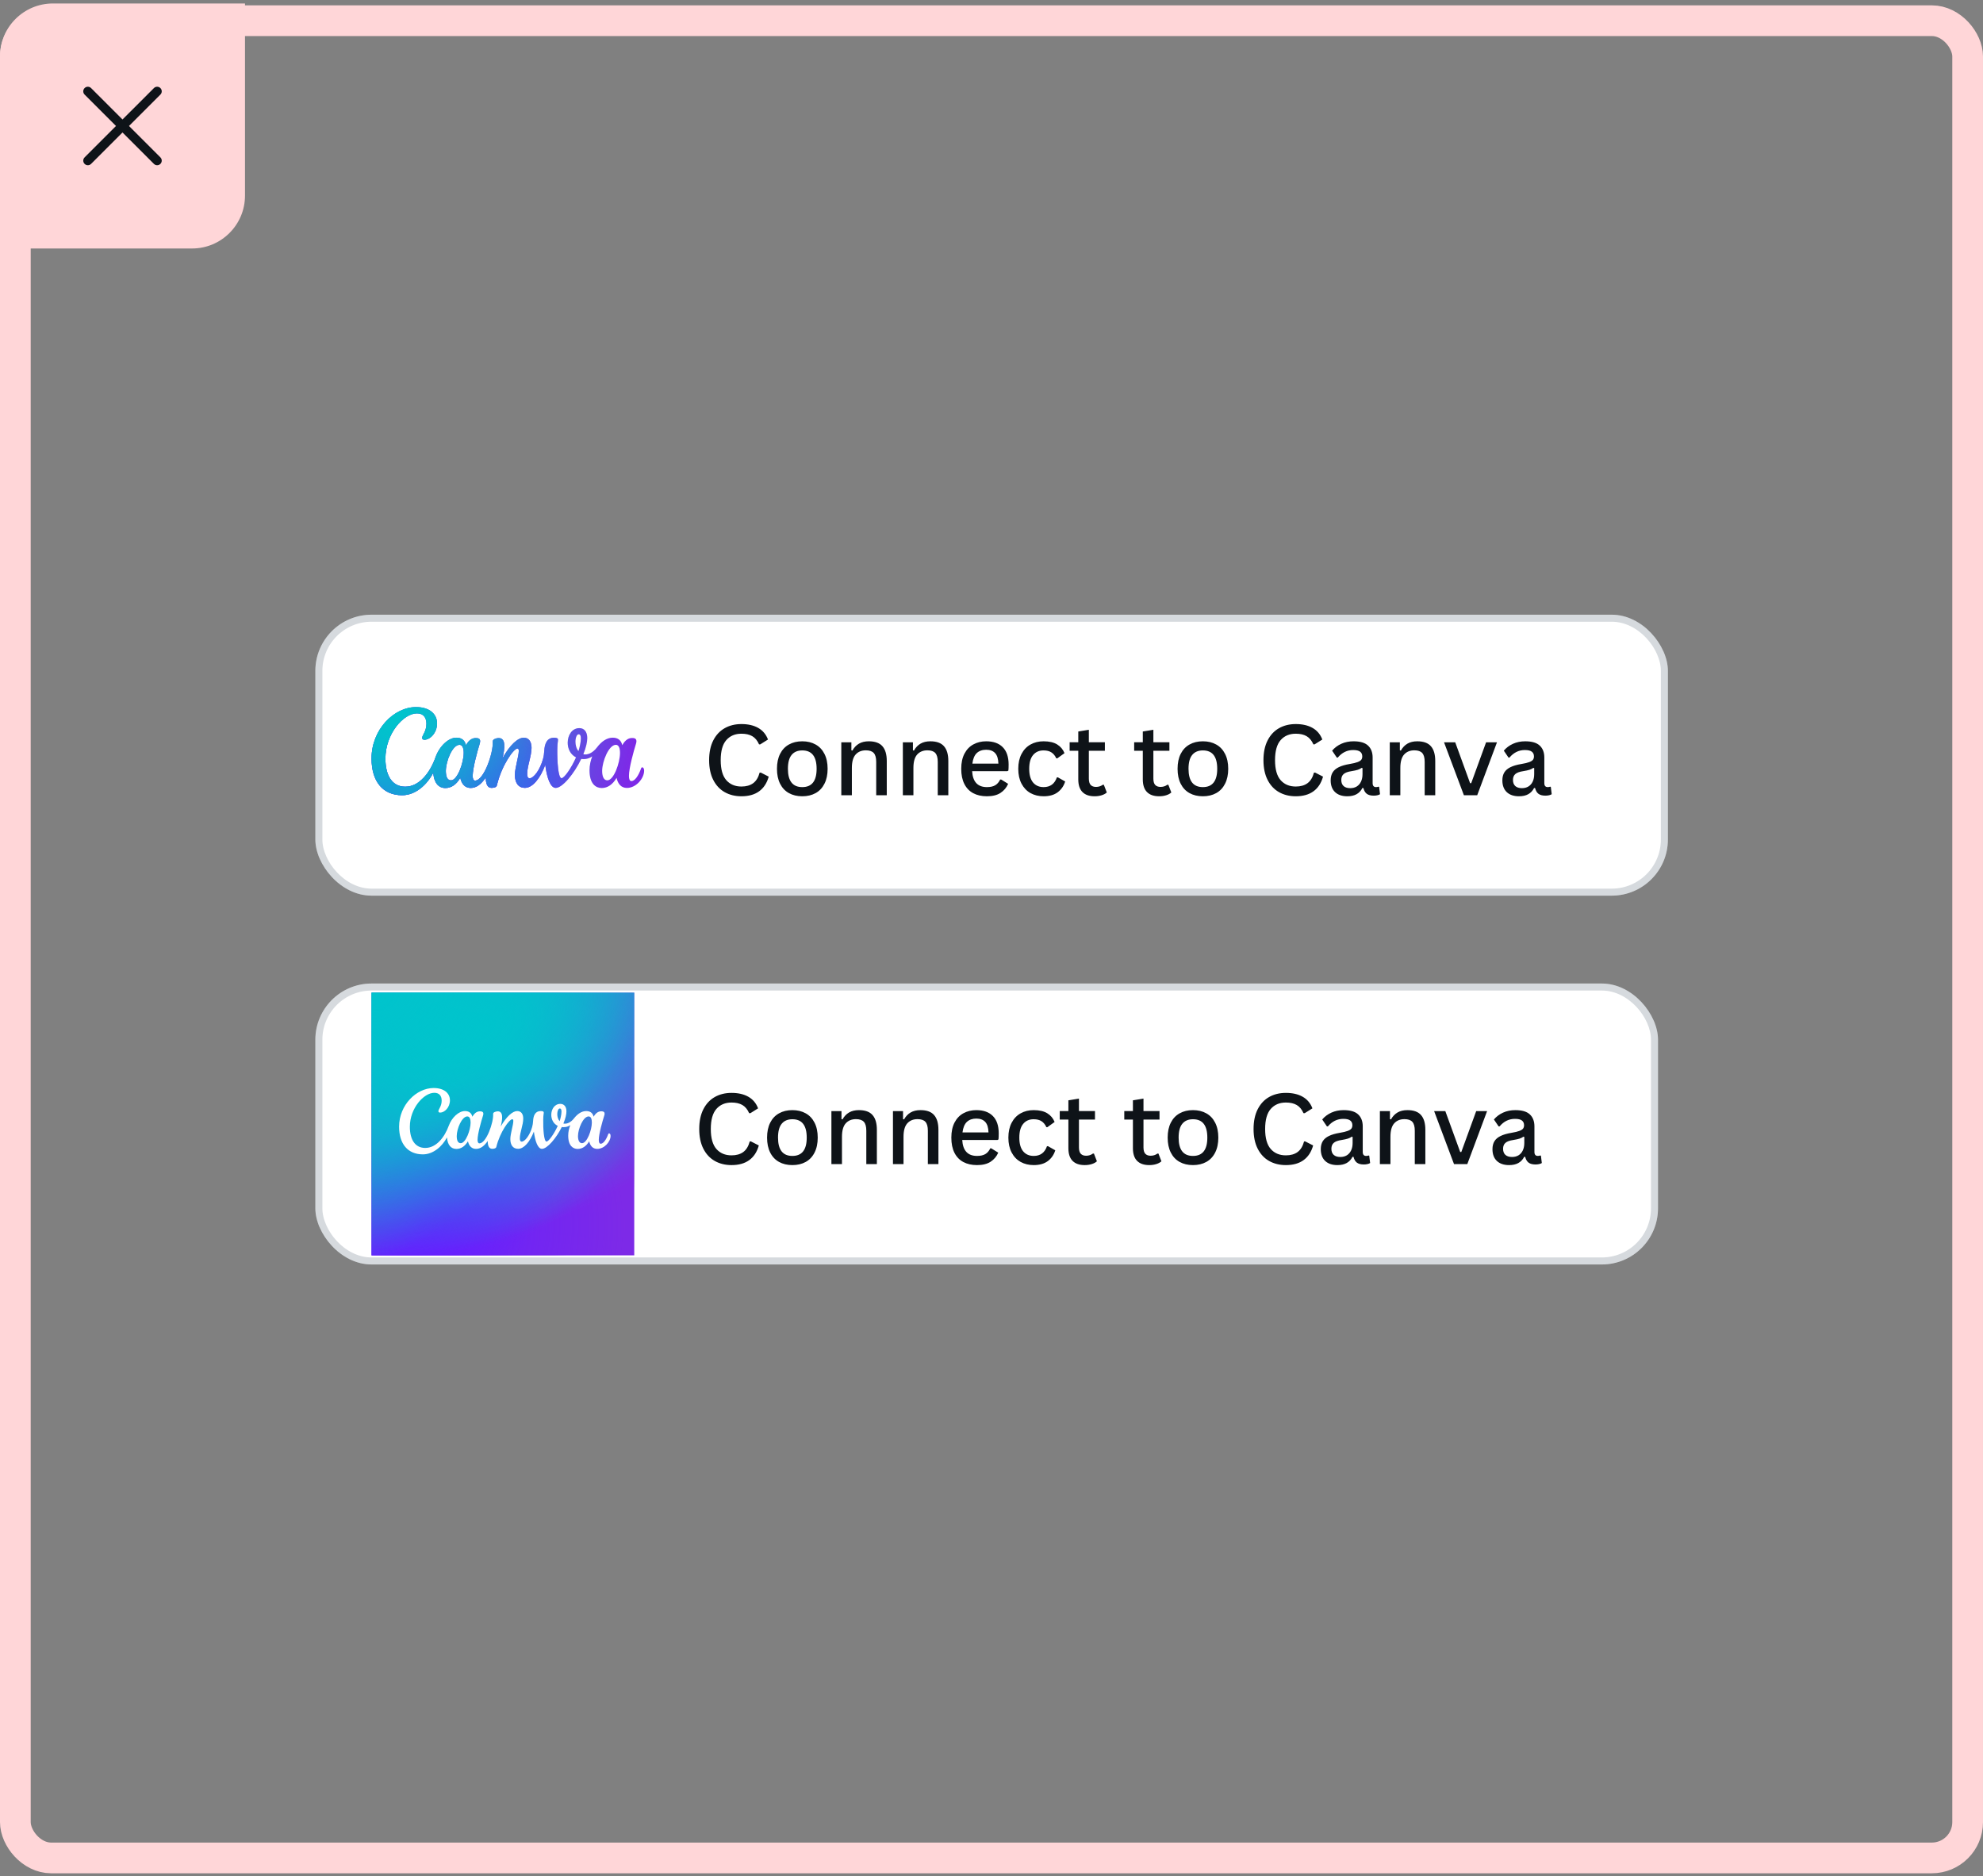 <svg width="371" height="351" viewBox="0 0 371 351" fill="none" xmlns="http://www.w3.org/2000/svg">
<rect x="0" y="0" width="371" height="351" fill="#808080" stroke="none"/>
<rect x="2.872" y="3.872" width="365.255" height="343.714" rx="6.702" stroke="#FFD6D8" stroke-width="5.745"/>
<path d="M0 10.55C0 5.082 4.432 0.65 9.9 0.65H45.837V36.587C45.837 42.055 41.405 46.487 35.938 46.487H0V10.55Z" fill="#FFD6D8"/>
<path d="M24.134 23.569L30.009 29.443C30.344 29.779 30.344 30.323 30.009 30.659C29.673 30.994 29.129 30.994 28.793 30.659L22.919 24.784L17.044 30.659C16.709 30.994 16.164 30.994 15.829 30.659C15.493 30.323 15.493 29.779 15.829 29.443L21.703 23.569L15.828 17.694C15.493 17.358 15.493 16.814 15.828 16.479C16.164 16.143 16.708 16.143 17.044 16.479L22.919 22.353L28.794 16.479C29.129 16.143 29.673 16.143 30.009 16.479C30.345 16.814 30.345 17.358 30.009 17.694L24.134 23.569Z" fill="#0E1318"/>
<rect x="59" y="115" width="253.048" height="52.56" rx="10.512" fill="white"/>
<rect x="59.657" y="115.657" width="251.734" height="51.246" rx="9.855" stroke="#35475A" stroke-opacity="0.2" stroke-width="1.314"/>
<path d="M120.158 143.553C120.071 143.553 119.992 143.61 119.951 143.728C119.428 145.232 118.722 146.127 118.14 146.127C117.806 146.127 117.671 145.752 117.671 145.163C117.671 143.689 118.546 140.565 118.987 139.14C119.038 138.968 119.071 138.814 119.071 138.683C119.071 138.269 118.847 138.066 118.291 138.066C117.692 138.066 117.047 138.302 116.419 139.41C116.202 138.433 115.547 138.006 114.632 138.006C113.573 138.006 112.551 138.693 111.709 139.806C110.868 140.92 109.878 141.285 109.134 141.105C109.669 139.783 109.868 138.796 109.868 138.063C109.868 136.914 109.305 136.219 108.394 136.219C107.01 136.219 106.212 137.551 106.212 138.953C106.212 140.035 106.699 141.149 107.77 141.689C106.872 143.736 105.561 145.587 105.064 145.587C104.421 145.587 104.233 142.416 104.268 140.148C104.291 138.847 104.399 138.78 104.399 138.387C104.399 138.161 104.253 138.006 103.669 138.006C102.308 138.006 101.887 139.169 101.823 140.503C101.803 141.01 101.724 141.514 101.588 142.002C101.02 144.049 99.847 145.602 99.082 145.602C98.727 145.602 98.63 145.245 98.63 144.777C98.63 143.304 99.449 141.462 99.449 139.891C99.449 138.737 98.947 138.006 98.001 138.006C96.886 138.006 95.412 139.344 94.017 141.848C94.477 139.93 94.665 138.073 93.306 138.073C93.01 138.078 92.722 138.153 92.462 138.294C92.284 138.379 92.174 138.564 92.187 138.762C92.317 140.804 90.555 146.034 88.884 146.034C88.581 146.034 88.433 145.703 88.433 145.168C88.433 143.692 89.305 140.575 89.744 139.148C89.8 138.963 89.83 138.804 89.83 138.665C89.83 138.274 89.591 138.073 89.047 138.073C88.451 138.073 87.803 138.302 87.178 139.41C86.959 138.433 86.304 138.006 85.388 138.006C83.886 138.006 82.208 139.608 81.472 141.696C80.485 144.484 78.496 147.176 75.818 147.176C73.388 147.176 72.105 145.137 72.105 141.915C72.105 137.263 75.492 133.463 78.004 133.463C79.204 133.463 79.778 134.234 79.778 135.417C79.778 136.849 78.985 137.515 78.985 138.06C78.985 138.228 79.123 138.392 79.396 138.392C80.487 138.392 81.772 137.099 81.772 135.335C81.772 133.571 80.352 132.28 77.84 132.28C73.689 132.28 69.512 136.492 69.512 141.889C69.512 146.184 71.613 148.773 75.247 148.773C77.725 148.773 79.891 146.829 81.058 144.561C81.191 146.441 82.038 147.423 83.328 147.423C84.475 147.423 85.404 146.734 86.112 145.523C86.385 146.79 87.109 147.41 88.05 147.41C89.129 147.41 90.032 146.721 90.891 145.44C90.878 146.446 91.105 147.392 91.97 147.392C92.378 147.392 92.865 147.297 92.952 146.937C93.862 143.142 96.111 140.043 96.799 140.043C97.004 140.043 97.06 140.241 97.06 140.475C97.06 141.506 96.338 143.62 96.338 144.97C96.338 146.428 96.953 147.392 98.222 147.392C99.63 147.392 101.061 145.654 102.014 143.113C102.313 145.487 102.958 147.402 103.968 147.402C105.207 147.402 107.408 144.772 108.741 141.987C109.264 142.054 110.049 142.036 110.804 141.498C110.483 142.319 110.294 143.216 110.294 144.114C110.294 146.698 111.518 147.423 112.571 147.423C113.716 147.423 114.644 146.734 115.356 145.523C115.59 146.616 116.19 147.408 117.291 147.408C119.015 147.408 120.512 145.631 120.512 144.173C120.512 143.787 120.349 143.553 120.158 143.553ZM84.379 145.991C83.682 145.991 83.409 145.284 83.409 144.229C83.409 142.398 84.651 139.341 85.965 139.341C86.538 139.341 86.755 140.022 86.755 140.856C86.755 142.715 85.574 145.991 84.379 145.991ZM108.224 140.526C107.808 140.028 107.657 139.349 107.657 138.744C107.657 137.999 107.928 137.369 108.252 137.369C108.575 137.369 108.675 137.69 108.675 138.138C108.675 138.886 108.41 139.979 108.224 140.526ZM113.622 145.991C112.926 145.991 112.653 145.178 112.653 144.229C112.653 142.463 113.895 139.341 115.218 139.341C115.792 139.341 115.996 140.017 115.996 140.856C115.996 142.715 114.836 145.991 113.622 145.991Z" fill="#7D2AE7"/>
<path d="M120.158 143.553C120.071 143.553 119.992 143.61 119.951 143.728C119.428 145.232 118.722 146.127 118.14 146.127C117.806 146.127 117.671 145.752 117.671 145.163C117.671 143.689 118.546 140.565 118.987 139.14C119.038 138.968 119.071 138.814 119.071 138.683C119.071 138.269 118.847 138.066 118.291 138.066C117.692 138.066 117.047 138.302 116.419 139.41C116.202 138.433 115.547 138.006 114.632 138.006C113.573 138.006 112.551 138.693 111.709 139.806C110.868 140.92 109.878 141.285 109.134 141.105C109.669 139.783 109.868 138.796 109.868 138.063C109.868 136.914 109.305 136.219 108.394 136.219C107.01 136.219 106.212 137.551 106.212 138.953C106.212 140.035 106.699 141.149 107.77 141.689C106.872 143.736 105.561 145.587 105.064 145.587C104.421 145.587 104.233 142.416 104.268 140.148C104.291 138.847 104.399 138.78 104.399 138.387C104.399 138.161 104.253 138.006 103.669 138.006C102.308 138.006 101.887 139.169 101.823 140.503C101.803 141.01 101.724 141.514 101.588 142.002C101.02 144.049 99.847 145.602 99.082 145.602C98.727 145.602 98.63 145.245 98.63 144.777C98.63 143.304 99.449 141.462 99.449 139.891C99.449 138.737 98.947 138.006 98.001 138.006C96.886 138.006 95.412 139.344 94.017 141.848C94.477 139.93 94.665 138.073 93.306 138.073C93.01 138.078 92.722 138.153 92.462 138.294C92.284 138.379 92.174 138.564 92.187 138.762C92.317 140.804 90.555 146.034 88.884 146.034C88.581 146.034 88.433 145.703 88.433 145.168C88.433 143.692 89.305 140.575 89.744 139.148C89.8 138.963 89.83 138.804 89.83 138.665C89.83 138.274 89.591 138.073 89.047 138.073C88.451 138.073 87.803 138.302 87.178 139.41C86.959 138.433 86.304 138.006 85.388 138.006C83.886 138.006 82.208 139.608 81.472 141.696C80.485 144.484 78.496 147.176 75.818 147.176C73.388 147.176 72.105 145.137 72.105 141.915C72.105 137.263 75.492 133.463 78.004 133.463C79.204 133.463 79.778 134.234 79.778 135.417C79.778 136.849 78.985 137.515 78.985 138.06C78.985 138.228 79.123 138.392 79.396 138.392C80.487 138.392 81.772 137.099 81.772 135.335C81.772 133.571 80.352 132.28 77.84 132.28C73.689 132.28 69.512 136.492 69.512 141.889C69.512 146.184 71.613 148.773 75.247 148.773C77.725 148.773 79.891 146.829 81.058 144.561C81.191 146.441 82.038 147.423 83.328 147.423C84.475 147.423 85.404 146.734 86.112 145.523C86.385 146.79 87.109 147.41 88.05 147.41C89.129 147.41 90.032 146.721 90.891 145.44C90.878 146.446 91.105 147.392 91.97 147.392C92.378 147.392 92.865 147.297 92.952 146.937C93.862 143.142 96.111 140.043 96.799 140.043C97.004 140.043 97.06 140.241 97.06 140.475C97.06 141.506 96.338 143.62 96.338 144.97C96.338 146.428 96.953 147.392 98.222 147.392C99.63 147.392 101.061 145.654 102.014 143.113C102.313 145.487 102.958 147.402 103.968 147.402C105.207 147.402 107.408 144.772 108.741 141.987C109.264 142.054 110.049 142.036 110.804 141.498C110.483 142.319 110.294 143.216 110.294 144.114C110.294 146.698 111.518 147.423 112.571 147.423C113.716 147.423 114.644 146.734 115.356 145.523C115.59 146.616 116.19 147.408 117.291 147.408C119.015 147.408 120.512 145.631 120.512 144.173C120.512 143.787 120.349 143.553 120.158 143.553ZM84.379 145.991C83.682 145.991 83.409 145.284 83.409 144.229C83.409 142.398 84.651 139.341 85.965 139.341C86.538 139.341 86.755 140.022 86.755 140.856C86.755 142.715 85.574 145.991 84.379 145.991ZM108.224 140.526C107.808 140.028 107.657 139.349 107.657 138.744C107.657 137.999 107.928 137.369 108.252 137.369C108.575 137.369 108.675 137.69 108.675 138.138C108.675 138.886 108.41 139.979 108.224 140.526ZM113.622 145.991C112.926 145.991 112.653 145.178 112.653 144.229C112.653 142.463 113.895 139.341 115.218 139.341C115.792 139.341 115.996 140.017 115.996 140.856C115.996 142.715 114.836 145.991 113.622 145.991Z" fill="url(#paint0_radial_477_45238)"/>
<path d="M120.158 143.553C120.071 143.553 119.992 143.61 119.951 143.728C119.428 145.232 118.722 146.127 118.14 146.127C117.806 146.127 117.671 145.752 117.671 145.163C117.671 143.689 118.546 140.565 118.987 139.14C119.038 138.968 119.071 138.814 119.071 138.683C119.071 138.269 118.847 138.066 118.291 138.066C117.692 138.066 117.047 138.302 116.419 139.41C116.202 138.433 115.547 138.006 114.632 138.006C113.573 138.006 112.551 138.693 111.709 139.806C110.868 140.92 109.878 141.285 109.134 141.105C109.669 139.783 109.868 138.796 109.868 138.063C109.868 136.914 109.305 136.219 108.394 136.219C107.01 136.219 106.212 137.551 106.212 138.953C106.212 140.035 106.699 141.149 107.77 141.689C106.872 143.736 105.561 145.587 105.064 145.587C104.421 145.587 104.233 142.416 104.268 140.148C104.291 138.847 104.399 138.78 104.399 138.387C104.399 138.161 104.253 138.006 103.669 138.006C102.308 138.006 101.887 139.169 101.823 140.503C101.803 141.01 101.724 141.514 101.588 142.002C101.02 144.049 99.847 145.602 99.082 145.602C98.727 145.602 98.63 145.245 98.63 144.777C98.63 143.304 99.449 141.462 99.449 139.891C99.449 138.737 98.947 138.006 98.001 138.006C96.886 138.006 95.412 139.344 94.017 141.848C94.477 139.93 94.665 138.073 93.306 138.073C93.01 138.078 92.722 138.153 92.462 138.294C92.284 138.379 92.174 138.564 92.187 138.762C92.317 140.804 90.555 146.034 88.884 146.034C88.581 146.034 88.433 145.703 88.433 145.168C88.433 143.692 89.305 140.575 89.744 139.148C89.8 138.963 89.83 138.804 89.83 138.665C89.83 138.274 89.591 138.073 89.047 138.073C88.451 138.073 87.803 138.302 87.178 139.41C86.959 138.433 86.304 138.006 85.388 138.006C83.886 138.006 82.208 139.608 81.472 141.696C80.485 144.484 78.496 147.176 75.818 147.176C73.388 147.176 72.105 145.137 72.105 141.915C72.105 137.263 75.492 133.463 78.004 133.463C79.204 133.463 79.778 134.234 79.778 135.417C79.778 136.849 78.985 137.515 78.985 138.06C78.985 138.228 79.123 138.392 79.396 138.392C80.487 138.392 81.772 137.099 81.772 135.335C81.772 133.571 80.352 132.28 77.84 132.28C73.689 132.28 69.512 136.492 69.512 141.889C69.512 146.184 71.613 148.773 75.247 148.773C77.725 148.773 79.891 146.829 81.058 144.561C81.191 146.441 82.038 147.423 83.328 147.423C84.475 147.423 85.404 146.734 86.112 145.523C86.385 146.79 87.109 147.41 88.05 147.41C89.129 147.41 90.032 146.721 90.891 145.44C90.878 146.446 91.105 147.392 91.97 147.392C92.378 147.392 92.865 147.297 92.952 146.937C93.862 143.142 96.111 140.043 96.799 140.043C97.004 140.043 97.06 140.241 97.06 140.475C97.06 141.506 96.338 143.62 96.338 144.97C96.338 146.428 96.953 147.392 98.222 147.392C99.63 147.392 101.061 145.654 102.014 143.113C102.313 145.487 102.958 147.402 103.968 147.402C105.207 147.402 107.408 144.772 108.741 141.987C109.264 142.054 110.049 142.036 110.804 141.498C110.483 142.319 110.294 143.216 110.294 144.114C110.294 146.698 111.518 147.423 112.571 147.423C113.716 147.423 114.644 146.734 115.356 145.523C115.59 146.616 116.19 147.408 117.291 147.408C119.015 147.408 120.512 145.631 120.512 144.173C120.512 143.787 120.349 143.553 120.158 143.553ZM84.379 145.991C83.682 145.991 83.409 145.284 83.409 144.229C83.409 142.398 84.651 139.341 85.965 139.341C86.538 139.341 86.755 140.022 86.755 140.856C86.755 142.715 85.574 145.991 84.379 145.991ZM108.224 140.526C107.808 140.028 107.657 139.349 107.657 138.744C107.657 137.999 107.928 137.369 108.252 137.369C108.575 137.369 108.675 137.69 108.675 138.138C108.675 138.886 108.41 139.979 108.224 140.526ZM113.622 145.991C112.926 145.991 112.653 145.178 112.653 144.229C112.653 142.463 113.895 139.341 115.218 139.341C115.792 139.341 115.996 140.017 115.996 140.856C115.996 142.715 114.836 145.991 113.622 145.991Z" fill="url(#paint1_radial_477_45238)"/>
<path d="M120.158 143.553C120.071 143.553 119.992 143.61 119.951 143.728C119.428 145.232 118.722 146.127 118.14 146.127C117.806 146.127 117.671 145.752 117.671 145.163C117.671 143.689 118.546 140.565 118.987 139.14C119.038 138.968 119.071 138.814 119.071 138.683C119.071 138.269 118.847 138.066 118.291 138.066C117.692 138.066 117.047 138.302 116.419 139.41C116.202 138.433 115.547 138.006 114.632 138.006C113.573 138.006 112.551 138.693 111.709 139.806C110.868 140.92 109.878 141.285 109.134 141.105C109.669 139.783 109.868 138.796 109.868 138.063C109.868 136.914 109.305 136.219 108.394 136.219C107.01 136.219 106.212 137.551 106.212 138.953C106.212 140.035 106.699 141.149 107.77 141.689C106.872 143.736 105.561 145.587 105.064 145.587C104.421 145.587 104.233 142.416 104.268 140.148C104.291 138.847 104.399 138.78 104.399 138.387C104.399 138.161 104.253 138.006 103.669 138.006C102.308 138.006 101.887 139.169 101.823 140.503C101.803 141.01 101.724 141.514 101.588 142.002C101.02 144.049 99.847 145.602 99.082 145.602C98.727 145.602 98.63 145.245 98.63 144.777C98.63 143.304 99.449 141.462 99.449 139.891C99.449 138.737 98.947 138.006 98.001 138.006C96.886 138.006 95.412 139.344 94.017 141.848C94.477 139.93 94.665 138.073 93.306 138.073C93.01 138.078 92.722 138.153 92.462 138.294C92.284 138.379 92.174 138.564 92.187 138.762C92.317 140.804 90.555 146.034 88.884 146.034C88.581 146.034 88.433 145.703 88.433 145.168C88.433 143.692 89.305 140.575 89.744 139.148C89.8 138.963 89.83 138.804 89.83 138.665C89.83 138.274 89.591 138.073 89.047 138.073C88.451 138.073 87.803 138.302 87.178 139.41C86.959 138.433 86.304 138.006 85.388 138.006C83.886 138.006 82.208 139.608 81.472 141.696C80.485 144.484 78.496 147.176 75.818 147.176C73.388 147.176 72.105 145.137 72.105 141.915C72.105 137.263 75.492 133.463 78.004 133.463C79.204 133.463 79.778 134.234 79.778 135.417C79.778 136.849 78.985 137.515 78.985 138.06C78.985 138.228 79.123 138.392 79.396 138.392C80.487 138.392 81.772 137.099 81.772 135.335C81.772 133.571 80.352 132.28 77.84 132.28C73.689 132.28 69.512 136.492 69.512 141.889C69.512 146.184 71.613 148.773 75.247 148.773C77.725 148.773 79.891 146.829 81.058 144.561C81.191 146.441 82.038 147.423 83.328 147.423C84.475 147.423 85.404 146.734 86.112 145.523C86.385 146.79 87.109 147.41 88.05 147.41C89.129 147.41 90.032 146.721 90.891 145.44C90.878 146.446 91.105 147.392 91.97 147.392C92.378 147.392 92.865 147.297 92.952 146.937C93.862 143.142 96.111 140.043 96.799 140.043C97.004 140.043 97.06 140.241 97.06 140.475C97.06 141.506 96.338 143.62 96.338 144.97C96.338 146.428 96.953 147.392 98.222 147.392C99.63 147.392 101.061 145.654 102.014 143.113C102.313 145.487 102.958 147.402 103.968 147.402C105.207 147.402 107.408 144.772 108.741 141.987C109.264 142.054 110.049 142.036 110.804 141.498C110.483 142.319 110.294 143.216 110.294 144.114C110.294 146.698 111.518 147.423 112.571 147.423C113.716 147.423 114.644 146.734 115.356 145.523C115.59 146.616 116.19 147.408 117.291 147.408C119.015 147.408 120.512 145.631 120.512 144.173C120.512 143.787 120.349 143.553 120.158 143.553ZM84.379 145.991C83.682 145.991 83.409 145.284 83.409 144.229C83.409 142.398 84.651 139.341 85.965 139.341C86.538 139.341 86.755 140.022 86.755 140.856C86.755 142.715 85.574 145.991 84.379 145.991ZM108.224 140.526C107.808 140.028 107.657 139.349 107.657 138.744C107.657 137.999 107.928 137.369 108.252 137.369C108.575 137.369 108.675 137.69 108.675 138.138C108.675 138.886 108.41 139.979 108.224 140.526ZM113.622 145.991C112.926 145.991 112.653 145.178 112.653 144.229C112.653 142.463 113.895 139.341 115.218 139.341C115.792 139.341 115.996 140.017 115.996 140.856C115.996 142.715 114.836 145.991 113.622 145.991Z" fill="url(#paint2_radial_477_45238)"/>
<path d="M120.158 143.553C120.071 143.553 119.992 143.61 119.951 143.728C119.428 145.232 118.722 146.127 118.14 146.127C117.806 146.127 117.671 145.752 117.671 145.163C117.671 143.689 118.546 140.565 118.987 139.14C119.038 138.968 119.071 138.814 119.071 138.683C119.071 138.269 118.847 138.066 118.291 138.066C117.692 138.066 117.047 138.302 116.419 139.41C116.202 138.433 115.547 138.006 114.632 138.006C113.573 138.006 112.551 138.693 111.709 139.806C110.868 140.92 109.878 141.285 109.134 141.105C109.669 139.783 109.868 138.796 109.868 138.063C109.868 136.914 109.305 136.219 108.394 136.219C107.01 136.219 106.212 137.551 106.212 138.953C106.212 140.035 106.699 141.149 107.77 141.689C106.872 143.736 105.561 145.587 105.064 145.587C104.421 145.587 104.233 142.416 104.268 140.148C104.291 138.847 104.399 138.78 104.399 138.387C104.399 138.161 104.253 138.006 103.669 138.006C102.308 138.006 101.887 139.169 101.823 140.503C101.803 141.01 101.724 141.514 101.588 142.002C101.02 144.049 99.847 145.602 99.082 145.602C98.727 145.602 98.63 145.245 98.63 144.777C98.63 143.304 99.449 141.462 99.449 139.891C99.449 138.737 98.947 138.006 98.001 138.006C96.886 138.006 95.412 139.344 94.017 141.848C94.477 139.93 94.665 138.073 93.306 138.073C93.01 138.078 92.722 138.153 92.462 138.294C92.284 138.379 92.174 138.564 92.187 138.762C92.317 140.804 90.555 146.034 88.884 146.034C88.581 146.034 88.433 145.703 88.433 145.168C88.433 143.692 89.305 140.575 89.744 139.148C89.8 138.963 89.83 138.804 89.83 138.665C89.83 138.274 89.591 138.073 89.047 138.073C88.451 138.073 87.803 138.302 87.178 139.41C86.959 138.433 86.304 138.006 85.388 138.006C83.886 138.006 82.208 139.608 81.472 141.696C80.485 144.484 78.496 147.176 75.818 147.176C73.388 147.176 72.105 145.137 72.105 141.915C72.105 137.263 75.492 133.463 78.004 133.463C79.204 133.463 79.778 134.234 79.778 135.417C79.778 136.849 78.985 137.515 78.985 138.06C78.985 138.228 79.123 138.392 79.396 138.392C80.487 138.392 81.772 137.099 81.772 135.335C81.772 133.571 80.352 132.28 77.84 132.28C73.689 132.28 69.512 136.492 69.512 141.889C69.512 146.184 71.613 148.773 75.247 148.773C77.725 148.773 79.891 146.829 81.058 144.561C81.191 146.441 82.038 147.423 83.328 147.423C84.475 147.423 85.404 146.734 86.112 145.523C86.385 146.79 87.109 147.41 88.05 147.41C89.129 147.41 90.032 146.721 90.891 145.44C90.878 146.446 91.105 147.392 91.97 147.392C92.378 147.392 92.865 147.297 92.952 146.937C93.862 143.142 96.111 140.043 96.799 140.043C97.004 140.043 97.06 140.241 97.06 140.475C97.06 141.506 96.338 143.62 96.338 144.97C96.338 146.428 96.953 147.392 98.222 147.392C99.63 147.392 101.061 145.654 102.014 143.113C102.313 145.487 102.958 147.402 103.968 147.402C105.207 147.402 107.408 144.772 108.741 141.987C109.264 142.054 110.049 142.036 110.804 141.498C110.483 142.319 110.294 143.216 110.294 144.114C110.294 146.698 111.518 147.423 112.571 147.423C113.716 147.423 114.644 146.734 115.356 145.523C115.59 146.616 116.19 147.408 117.291 147.408C119.015 147.408 120.512 145.631 120.512 144.173C120.512 143.787 120.349 143.553 120.158 143.553ZM84.379 145.991C83.682 145.991 83.409 145.284 83.409 144.229C83.409 142.398 84.651 139.341 85.965 139.341C86.538 139.341 86.755 140.022 86.755 140.856C86.755 142.715 85.574 145.991 84.379 145.991ZM108.224 140.526C107.808 140.028 107.657 139.349 107.657 138.744C107.657 137.999 107.928 137.369 108.252 137.369C108.575 137.369 108.675 137.69 108.675 138.138C108.675 138.886 108.41 139.979 108.224 140.526ZM113.622 145.991C112.926 145.991 112.653 145.178 112.653 144.229C112.653 142.463 113.895 139.341 115.218 139.341C115.792 139.341 115.996 140.017 115.996 140.856C115.996 142.715 114.836 145.991 113.622 145.991Z" fill="url(#paint3_radial_477_45238)"/>
<path d="M120.158 143.553C120.071 143.553 119.992 143.61 119.951 143.728C119.428 145.232 118.722 146.127 118.14 146.127C117.806 146.127 117.671 145.752 117.671 145.163C117.671 143.689 118.546 140.565 118.987 139.14C119.038 138.968 119.071 138.814 119.071 138.683C119.071 138.269 118.847 138.066 118.291 138.066C117.692 138.066 117.047 138.302 116.419 139.41C116.202 138.433 115.547 138.006 114.632 138.006C113.573 138.006 112.551 138.693 111.709 139.806C110.868 140.92 109.878 141.285 109.134 141.105C109.669 139.783 109.868 138.796 109.868 138.063C109.868 136.914 109.305 136.219 108.394 136.219C107.01 136.219 106.212 137.551 106.212 138.953C106.212 140.035 106.699 141.149 107.77 141.689C106.872 143.736 105.561 145.587 105.064 145.587C104.421 145.587 104.233 142.416 104.268 140.148C104.291 138.847 104.399 138.78 104.399 138.387C104.399 138.161 104.253 138.006 103.669 138.006C102.308 138.006 101.887 139.169 101.823 140.503C101.803 141.01 101.724 141.514 101.588 142.002C101.02 144.049 99.847 145.602 99.082 145.602C98.727 145.602 98.63 145.245 98.63 144.777C98.63 143.304 99.449 141.462 99.449 139.891C99.449 138.737 98.947 138.006 98.001 138.006C96.886 138.006 95.412 139.344 94.017 141.848C94.477 139.93 94.665 138.073 93.306 138.073C93.01 138.078 92.722 138.153 92.462 138.294C92.284 138.379 92.174 138.564 92.187 138.762C92.317 140.804 90.555 146.034 88.884 146.034C88.581 146.034 88.433 145.703 88.433 145.168C88.433 143.692 89.305 140.575 89.744 139.148C89.8 138.963 89.83 138.804 89.83 138.665C89.83 138.274 89.591 138.073 89.047 138.073C88.451 138.073 87.803 138.302 87.178 139.41C86.959 138.433 86.304 138.006 85.388 138.006C83.886 138.006 82.208 139.608 81.472 141.696C80.485 144.484 78.496 147.176 75.818 147.176C73.388 147.176 72.105 145.137 72.105 141.915C72.105 137.263 75.492 133.463 78.004 133.463C79.204 133.463 79.778 134.234 79.778 135.417C79.778 136.849 78.985 137.515 78.985 138.06C78.985 138.228 79.123 138.392 79.396 138.392C80.487 138.392 81.772 137.099 81.772 135.335C81.772 133.571 80.352 132.28 77.84 132.28C73.689 132.28 69.512 136.492 69.512 141.889C69.512 146.184 71.613 148.773 75.247 148.773C77.725 148.773 79.891 146.829 81.058 144.561C81.191 146.441 82.038 147.423 83.328 147.423C84.475 147.423 85.404 146.734 86.112 145.523C86.385 146.79 87.109 147.41 88.05 147.41C89.129 147.41 90.032 146.721 90.891 145.44C90.878 146.446 91.105 147.392 91.97 147.392C92.378 147.392 92.865 147.297 92.952 146.937C93.862 143.142 96.111 140.043 96.799 140.043C97.004 140.043 97.06 140.241 97.06 140.475C97.06 141.506 96.338 143.62 96.338 144.97C96.338 146.428 96.953 147.392 98.222 147.392C99.63 147.392 101.061 145.654 102.014 143.113C102.313 145.487 102.958 147.402 103.968 147.402C105.207 147.402 107.408 144.772 108.741 141.987C109.264 142.054 110.049 142.036 110.804 141.498C110.483 142.319 110.294 143.216 110.294 144.114C110.294 146.698 111.518 147.423 112.571 147.423C113.716 147.423 114.644 146.734 115.356 145.523C115.59 146.616 116.19 147.408 117.291 147.408C119.015 147.408 120.512 145.631 120.512 144.173C120.512 143.787 120.349 143.553 120.158 143.553ZM84.379 145.991C83.682 145.991 83.409 145.284 83.409 144.229C83.409 142.398 84.651 139.341 85.965 139.341C86.538 139.341 86.755 140.022 86.755 140.856C86.755 142.715 85.574 145.991 84.379 145.991ZM108.224 140.526C107.808 140.028 107.657 139.349 107.657 138.744C107.657 137.999 107.928 137.369 108.252 137.369C108.575 137.369 108.675 137.69 108.675 138.138C108.675 138.886 108.41 139.979 108.224 140.526ZM113.622 145.991C112.926 145.991 112.653 145.178 112.653 144.229C112.653 142.463 113.895 139.341 115.218 139.341C115.792 139.341 115.996 140.017 115.996 140.856C115.996 142.715 114.836 145.991 113.622 145.991Z" fill="url(#paint4_radial_477_45238)"/>
<path d="M138.716 148.968C137.536 148.968 136.491 148.711 135.581 148.196C134.671 147.681 133.958 146.918 133.443 145.905C132.928 144.893 132.671 143.663 132.671 142.214C132.671 140.765 132.928 139.534 133.443 138.522C133.958 137.51 134.671 136.746 135.581 136.231C136.491 135.716 137.536 135.459 138.716 135.459C139.961 135.459 141.006 135.699 141.851 136.178C142.701 136.657 143.312 137.381 143.683 138.351L142.237 139.259H142.012C141.695 138.54 141.27 138.028 140.737 137.723C140.21 137.417 139.536 137.264 138.716 137.264C137.53 137.264 136.587 137.663 135.886 138.459C135.186 139.256 134.836 140.507 134.836 142.214C134.836 143.914 135.186 145.163 135.886 145.959C136.587 146.75 137.53 147.145 138.716 147.145C139.614 147.145 140.345 146.938 140.908 146.525C141.476 146.106 141.881 145.444 142.12 144.54H142.345L143.818 145.295C143.483 146.498 142.887 147.412 142.03 148.034C141.18 148.657 140.075 148.968 138.716 148.968ZM150.097 148.968C149.144 148.968 148.312 148.771 147.599 148.376C146.887 147.98 146.336 147.397 145.947 146.624C145.557 145.852 145.363 144.92 145.363 143.831C145.363 142.735 145.557 141.804 145.947 141.037C146.336 140.265 146.887 139.681 147.599 139.285C148.312 138.884 149.144 138.684 150.097 138.684C151.049 138.684 151.881 138.884 152.594 139.285C153.306 139.681 153.857 140.265 154.246 141.037C154.642 141.804 154.839 142.735 154.839 143.831C154.839 144.92 154.642 145.852 154.246 146.624C153.857 147.397 153.306 147.98 152.594 148.376C151.881 148.771 151.049 148.968 150.097 148.968ZM150.097 147.253C151.887 147.253 152.782 146.112 152.782 143.831C152.782 141.537 151.887 140.39 150.097 140.39C149.228 140.39 148.564 140.672 148.102 141.235C147.641 141.792 147.411 142.657 147.411 143.831C147.411 146.112 148.306 147.253 150.097 147.253ZM157.399 148.78V138.872H159.286V140.372L159.474 140.417C159.792 139.848 160.202 139.417 160.705 139.124C161.208 138.83 161.822 138.684 162.546 138.684C163.714 138.684 164.564 138.992 165.097 139.609C165.636 140.22 165.906 141.139 165.906 142.366V148.78H163.929V142.537C163.929 141.765 163.777 141.211 163.471 140.875C163.166 140.54 162.675 140.372 161.998 140.372C161.19 140.372 160.549 140.636 160.076 141.163C159.609 141.69 159.375 142.525 159.375 143.669V148.78H157.399ZM168.915 148.78V138.872H170.801V140.372L170.99 140.417C171.307 139.848 171.717 139.417 172.22 139.124C172.723 138.83 173.337 138.684 174.061 138.684C175.229 138.684 176.08 138.992 176.612 139.609C177.151 140.22 177.421 141.139 177.421 142.366V148.78H175.445V142.537C175.445 141.765 175.292 141.211 174.987 140.875C174.681 140.54 174.19 140.372 173.514 140.372C172.705 140.372 172.064 140.636 171.591 141.163C171.124 141.69 170.891 142.525 170.891 143.669V148.78H168.915ZM188.469 144.271H181.876C181.99 146.259 182.912 147.253 184.643 147.253C185.283 147.253 185.798 147.139 186.188 146.912C186.583 146.678 186.894 146.319 187.122 145.834H187.31L188.613 146.642C188.308 147.349 187.831 147.915 187.185 148.34C186.544 148.759 185.697 148.968 184.643 148.968C183.655 148.968 182.801 148.777 182.083 148.394C181.364 148.01 180.81 147.435 180.421 146.669C180.032 145.902 179.837 144.956 179.837 143.831C179.837 142.705 180.041 141.756 180.448 140.983C180.855 140.211 181.412 139.636 182.119 139.259C182.825 138.875 183.622 138.684 184.508 138.684C185.843 138.684 186.873 139.049 187.598 139.78C188.328 140.51 188.697 141.585 188.703 143.004C188.703 143.537 188.688 143.923 188.658 144.163L188.469 144.271ZM186.79 142.86C186.766 141.956 186.559 141.298 186.17 140.884C185.786 140.471 185.233 140.265 184.508 140.265C183.777 140.265 183.191 140.471 182.747 140.884C182.31 141.298 182.035 141.956 181.921 142.86H186.79ZM195.251 148.968C194.335 148.968 193.517 148.771 192.799 148.376C192.086 147.974 191.526 147.388 191.119 146.615C190.712 145.843 190.508 144.914 190.508 143.831C190.508 142.747 190.712 141.819 191.119 141.046C191.526 140.268 192.086 139.681 192.799 139.285C193.511 138.884 194.323 138.684 195.233 138.684C196.305 138.684 197.158 138.881 197.793 139.277C198.428 139.672 198.883 140.214 199.158 140.902L197.811 141.872H197.622C197.389 141.369 197.083 140.998 196.706 140.759C196.335 140.513 195.844 140.39 195.233 140.39C194.407 140.39 193.754 140.681 193.275 141.262C192.796 141.836 192.556 142.693 192.556 143.831C192.556 144.956 192.796 145.81 193.275 146.391C193.76 146.965 194.419 147.253 195.251 147.253C196.484 147.253 197.311 146.648 197.73 145.438L197.919 145.429L199.284 146.202C199.026 147.034 198.562 147.705 197.892 148.214C197.221 148.717 196.341 148.968 195.251 148.968ZM206.515 146.813L207.072 148.259C206.82 148.486 206.497 148.66 206.102 148.78C205.706 148.906 205.269 148.968 204.79 148.968C203.796 148.968 203.039 148.705 202.518 148.178C201.997 147.651 201.736 146.864 201.736 145.816V140.453H200.119V138.863H201.736V136.851L203.712 136.528V138.863H206.712V140.453H203.712V145.654C203.712 146.205 203.826 146.603 204.054 146.849C204.287 147.094 204.619 147.217 205.051 147.217C205.536 147.217 205.961 147.082 206.326 146.813H206.515ZM218.587 146.813L219.144 148.259C218.892 148.486 218.569 148.66 218.174 148.78C217.779 148.906 217.342 148.968 216.862 148.968C215.868 148.968 215.111 148.705 214.59 148.178C214.069 147.651 213.808 146.864 213.808 145.816V140.453H212.192V138.863H213.808V136.851L215.785 136.528V138.863H218.785V140.453H215.785V145.654C215.785 146.205 215.898 146.603 216.126 146.849C216.359 147.094 216.692 147.217 217.123 147.217C217.608 147.217 218.033 147.082 218.398 146.813H218.587ZM225.045 148.968C224.093 148.968 223.261 148.771 222.548 148.376C221.836 147.98 221.285 147.397 220.896 146.624C220.506 145.852 220.312 144.92 220.312 143.831C220.312 142.735 220.506 141.804 220.896 141.037C221.285 140.265 221.836 139.681 222.548 139.285C223.261 138.884 224.093 138.684 225.045 138.684C225.998 138.684 226.83 138.884 227.542 139.285C228.255 139.681 228.806 140.265 229.195 141.037C229.59 141.804 229.788 142.735 229.788 143.831C229.788 144.92 229.59 145.852 229.195 146.624C228.806 147.397 228.255 147.98 227.542 148.376C226.83 148.771 225.998 148.968 225.045 148.968ZM225.045 147.253C226.836 147.253 227.731 146.112 227.731 143.831C227.731 141.537 226.836 140.39 225.045 140.39C224.177 140.39 223.512 140.672 223.051 141.235C222.59 141.792 222.36 142.657 222.36 143.831C222.36 146.112 223.255 147.253 225.045 147.253ZM242.426 148.968C241.247 148.968 240.202 148.711 239.291 148.196C238.381 147.681 237.669 146.918 237.154 145.905C236.639 144.893 236.381 143.663 236.381 142.214C236.381 140.765 236.639 139.534 237.154 138.522C237.669 137.51 238.381 136.746 239.291 136.231C240.202 135.716 241.247 135.459 242.426 135.459C243.672 135.459 244.717 135.699 245.561 136.178C246.411 136.657 247.022 137.381 247.394 138.351L245.947 139.259H245.723C245.405 138.54 244.98 138.028 244.447 137.723C243.92 137.417 243.247 137.264 242.426 137.264C241.241 137.264 240.297 137.663 239.597 138.459C238.896 139.256 238.546 140.507 238.546 142.214C238.546 143.914 238.896 145.163 239.597 145.959C240.297 146.75 241.241 147.145 242.426 147.145C243.325 147.145 244.055 146.938 244.618 146.525C245.187 146.106 245.591 145.444 245.831 144.54H246.055L247.528 145.295C247.193 146.498 246.597 147.412 245.741 148.034C244.89 148.657 243.786 148.968 242.426 148.968ZM252.064 148.968C251.094 148.968 250.334 148.711 249.783 148.196C249.232 147.675 248.956 146.938 248.956 145.986C248.956 145.399 249.079 144.905 249.325 144.504C249.57 144.103 249.953 143.777 250.474 143.525C250.995 143.268 251.672 143.07 252.504 142.932C253.157 142.825 253.654 142.705 253.996 142.573C254.337 142.441 254.567 142.295 254.687 142.133C254.807 141.965 254.867 141.756 254.867 141.504C254.867 141.121 254.732 140.827 254.463 140.624C254.199 140.42 253.768 140.318 253.169 140.318C252.037 140.318 251.076 140.789 250.286 141.729H250.106L249.226 140.435C249.687 139.89 250.259 139.462 250.942 139.151C251.63 138.839 252.394 138.684 253.232 138.684C254.472 138.684 255.376 138.95 255.945 139.483C256.52 140.016 256.807 140.765 256.807 141.729V146.507C256.807 147.004 257.02 147.253 257.445 147.253C257.6 147.253 257.75 147.226 257.894 147.172L258.02 147.208L258.19 148.582C258.071 148.666 257.903 148.732 257.687 148.78C257.478 148.828 257.253 148.852 257.014 148.852C256.445 148.852 256.008 148.735 255.702 148.501C255.403 148.268 255.196 147.912 255.082 147.432L254.894 147.415C254.63 147.936 254.265 148.325 253.798 148.582C253.337 148.84 252.759 148.968 252.064 148.968ZM252.621 147.45C253.082 147.45 253.487 147.346 253.834 147.136C254.181 146.92 254.448 146.615 254.633 146.22C254.819 145.825 254.912 145.361 254.912 144.828V143.696L254.741 143.66C254.555 143.798 254.322 143.914 254.04 144.01C253.765 144.1 253.37 144.187 252.855 144.271C252.16 144.372 251.666 144.555 251.373 144.819C251.085 145.076 250.942 145.441 250.942 145.914C250.942 146.417 251.088 146.801 251.382 147.064C251.675 147.322 252.088 147.45 252.621 147.45ZM260.014 148.78V138.872H261.9V140.372L262.089 140.417C262.406 139.848 262.816 139.417 263.319 139.124C263.822 138.83 264.436 138.684 265.161 138.684C266.328 138.684 267.179 138.992 267.712 139.609C268.251 140.22 268.52 141.139 268.52 142.366V148.78H266.544V142.537C266.544 141.765 266.391 141.211 266.086 140.875C265.78 140.54 265.289 140.372 264.613 140.372C263.804 140.372 263.164 140.636 262.69 141.163C262.223 141.69 261.99 142.525 261.99 143.669V148.78H260.014ZM276.371 148.78H273.883L270.164 138.872H272.257L275.041 146.516H275.248L278.032 138.872H280.071L276.371 148.78ZM284.185 148.968C283.215 148.968 282.455 148.711 281.904 148.196C281.353 147.675 281.077 146.938 281.077 145.986C281.077 145.399 281.2 144.905 281.446 144.504C281.691 144.103 282.074 143.777 282.595 143.525C283.116 143.268 283.793 143.07 284.625 142.932C285.278 142.825 285.775 142.705 286.116 142.573C286.458 142.441 286.688 142.295 286.808 142.133C286.928 141.965 286.988 141.756 286.988 141.504C286.988 141.121 286.853 140.827 286.584 140.624C286.32 140.42 285.889 140.318 285.29 140.318C284.158 140.318 283.197 140.789 282.407 141.729H282.227L281.347 140.435C281.808 139.89 282.38 139.462 283.062 139.151C283.751 138.839 284.515 138.684 285.353 138.684C286.593 138.684 287.497 138.95 288.066 139.483C288.641 140.016 288.928 140.765 288.928 141.729V146.507C288.928 147.004 289.141 147.253 289.566 147.253C289.721 147.253 289.871 147.226 290.015 147.172L290.141 147.208L290.311 148.582C290.191 148.666 290.024 148.732 289.808 148.78C289.599 148.828 289.374 148.852 289.135 148.852C288.566 148.852 288.129 148.735 287.823 148.501C287.524 148.268 287.317 147.912 287.203 147.432L287.015 147.415C286.751 147.936 286.386 148.325 285.919 148.582C285.458 148.84 284.88 148.968 284.185 148.968ZM284.742 147.45C285.203 147.45 285.607 147.346 285.955 147.136C286.302 146.92 286.569 146.615 286.754 146.22C286.94 145.825 287.033 145.361 287.033 144.828V143.696L286.862 143.66C286.676 143.798 286.443 143.914 286.161 144.01C285.886 144.1 285.491 144.187 284.976 144.271C284.281 144.372 283.787 144.555 283.494 144.819C283.206 145.076 283.062 145.441 283.062 145.914C283.062 146.417 283.209 146.801 283.503 147.064C283.796 147.322 284.209 147.45 284.742 147.45Z" fill="#0E1318"/>
<rect x="59" y="184" width="251.197" height="52.56" rx="10.512" fill="white"/>
<rect x="59.657" y="184.657" width="249.883" height="51.246" rx="9.855" stroke="#35475A" stroke-opacity="0.2" stroke-width="1.314"/>
<path d="M69.512 204.884C69.512 198.1 69.512 194.708 70.853 192.126C71.983 189.951 73.757 188.177 75.933 187.047C78.515 185.705 81.907 185.705 88.691 185.705H99.482C106.266 185.705 109.658 185.705 112.24 187.047C114.415 188.177 116.19 189.951 117.32 192.126C118.661 194.708 118.661 198.1 118.661 204.884V215.675C118.661 222.459 118.661 225.851 117.32 228.433C116.19 230.609 114.415 232.383 112.24 233.513C109.658 234.854 106.266 234.854 99.482 234.854H88.691C81.907 234.854 78.515 234.854 75.933 233.513C73.757 232.383 71.983 230.609 70.853 228.433C69.512 225.851 69.512 222.459 69.512 215.675V204.884Z" fill="#C4C4C4"/>
<path d="M118.661 185.705H69.512V234.854H118.661V185.705Z" fill="#7D2AE7"/>
<path d="M118.661 185.705H69.512V234.854H118.661V185.705Z" fill="url(#paint5_radial_477_45238)"/>
<path d="M118.661 185.705H69.512V234.854H118.661V185.705Z" fill="url(#paint6_radial_477_45238)"/>
<path d="M118.661 185.705H69.512V234.854H118.661V185.705Z" fill="url(#paint7_radial_477_45238)"/>
<path d="M118.661 185.705H69.512V234.854H118.661V185.705Z" fill="url(#paint8_radial_477_45238)"/>
<path d="M118.661 185.705H69.512V234.854H118.661V185.705Z" fill="url(#paint9_radial_477_45238)"/>
<path d="M113.956 212.031C113.889 212.031 113.829 212.075 113.799 212.163C113.393 213.295 112.844 213.971 112.393 213.971C112.133 213.971 112.028 213.688 112.028 213.244C112.028 212.136 112.709 209.785 113.048 208.712C113.089 208.601 113.111 208.485 113.116 208.368C113.116 208.056 112.941 207.902 112.51 207.902C112.078 207.902 111.542 208.083 111.059 208.917C110.889 208.18 110.38 207.858 109.67 207.858C108.849 207.858 108.056 208.375 107.403 209.212C106.75 210.048 105.984 210.327 105.406 210.19C105.822 209.197 105.974 208.453 105.974 207.902C105.974 207.036 105.538 206.514 104.832 206.514C103.757 206.514 103.139 207.517 103.139 208.57C103.139 209.385 103.516 210.224 104.348 210.631C103.653 212.171 102.635 213.563 102.249 213.563C101.75 213.563 101.603 211.178 101.633 209.47C101.648 208.492 101.733 208.441 101.733 208.144C101.733 207.975 101.618 207.858 101.167 207.858C100.112 207.858 99.783 208.734 99.735 209.739C99.717 210.12 99.656 210.498 99.553 210.866C99.109 212.407 98.202 213.575 97.608 213.575C97.332 213.575 97.259 213.305 97.259 212.953C97.259 211.846 97.893 210.458 97.893 209.278C97.893 208.407 97.504 207.858 96.768 207.858C95.905 207.858 94.761 208.866 93.679 210.749C94.035 209.307 94.18 207.909 93.127 207.909C92.899 207.913 92.674 207.97 92.472 208.075C92.327 208.148 92.25 208.28 92.26 208.427C92.359 209.966 90.993 213.9 89.697 213.9C89.46 213.9 89.347 213.651 89.347 213.246C89.347 212.139 90.023 209.792 90.362 208.717C90.404 208.6 90.426 208.477 90.43 208.353C90.43 208.061 90.245 207.909 89.824 207.909C89.36 207.909 88.859 208.083 88.372 208.917C88.203 208.18 87.694 207.858 86.986 207.858C85.822 207.858 84.517 209.063 83.946 210.636C83.181 212.734 81.637 214.758 79.56 214.758C77.675 214.758 76.68 213.224 76.68 210.802C76.68 207.3 79.308 204.441 81.256 204.441C82.188 204.441 82.632 205.022 82.632 205.912C82.632 206.99 82.019 207.49 82.019 207.9C82.019 208.024 82.124 208.148 82.336 208.148C83.183 208.148 84.178 207.175 84.178 205.848C84.178 204.522 83.079 203.548 81.129 203.548C77.91 203.548 74.668 206.719 74.668 210.78C74.668 214.012 76.299 215.961 79.116 215.961C81.039 215.961 82.72 214.5 83.627 212.79C83.73 214.207 84.385 214.944 85.385 214.944C86.275 214.944 86.996 214.427 87.547 213.514C87.759 214.468 88.32 214.936 89.051 214.936C89.888 214.936 90.587 214.417 91.252 213.454C91.242 214.21 91.419 214.922 92.09 214.922C92.407 214.922 92.786 214.851 92.853 214.58C93.556 211.724 95.304 209.392 95.838 209.392C95.995 209.392 96.037 209.539 96.037 209.717C96.037 210.492 95.479 212.083 95.479 213.097C95.479 214.197 95.955 214.922 96.94 214.922C98.032 214.922 99.142 213.614 99.882 211.702C100.114 213.488 100.616 214.929 101.396 214.929C102.359 214.929 104.067 212.951 105.101 210.853C105.505 210.905 106.116 210.892 106.7 210.488C106.453 211.105 106.306 211.78 106.306 212.453C106.306 214.4 107.253 214.944 108.071 214.944C108.961 214.944 109.682 214.427 110.233 213.514C110.415 214.336 110.879 214.934 111.734 214.934C113.071 214.934 114.233 213.597 114.233 212.5C114.233 212.21 114.106 212.031 113.956 212.031ZM86.203 213.868C85.662 213.868 85.45 213.334 85.45 212.541C85.45 211.166 86.412 208.863 87.432 208.863C87.876 208.863 88.046 209.378 88.046 210.005C88.046 211.402 87.131 213.868 86.203 213.868ZM104.7 209.756C104.378 209.38 104.261 208.868 104.261 208.414C104.261 207.853 104.471 207.38 104.722 207.38C104.974 207.38 105.049 207.622 105.049 207.958C105.049 208.519 104.845 209.344 104.7 209.756ZM108.887 213.868C108.348 213.868 108.136 213.256 108.136 212.541C108.136 211.212 109.099 208.863 110.126 208.863C110.57 208.863 110.729 209.37 110.729 210.005C110.729 211.402 109.829 213.868 108.887 213.868Z" fill="white"/>
<path d="M136.865 217.968C135.685 217.968 134.64 217.711 133.73 217.196C132.82 216.681 132.107 215.918 131.592 214.905C131.077 213.893 130.82 212.663 130.82 211.214C130.82 209.765 131.077 208.534 131.592 207.522C132.107 206.51 132.82 205.746 133.73 205.231C134.64 204.716 135.685 204.459 136.865 204.459C138.11 204.459 139.155 204.699 140 205.178C140.85 205.657 141.461 206.381 141.832 207.351L140.386 208.259H140.161C139.844 207.54 139.419 207.028 138.886 206.723C138.359 206.417 137.685 206.264 136.865 206.264C135.679 206.264 134.736 206.663 134.035 207.459C133.335 208.256 132.984 209.507 132.984 211.214C132.984 212.914 133.335 214.163 134.035 214.959C134.736 215.75 135.679 216.145 136.865 216.145C137.763 216.145 138.494 215.938 139.057 215.525C139.625 215.106 140.03 214.444 140.269 213.54H140.494L141.967 214.295C141.631 215.498 141.036 216.412 140.179 217.034C139.329 217.657 138.224 217.968 136.865 217.968ZM148.245 217.968C147.293 217.968 146.461 217.771 145.748 217.376C145.036 216.98 144.485 216.397 144.096 215.624C143.706 214.852 143.512 213.92 143.512 212.831C143.512 211.735 143.706 210.804 144.096 210.037C144.485 209.265 145.036 208.681 145.748 208.285C146.461 207.884 147.293 207.684 148.245 207.684C149.198 207.684 150.03 207.884 150.743 208.285C151.455 208.681 152.006 209.265 152.395 210.037C152.791 210.804 152.988 211.735 152.988 212.831C152.988 213.92 152.791 214.852 152.395 215.624C152.006 216.397 151.455 216.98 150.743 217.376C150.03 217.771 149.198 217.968 148.245 217.968ZM148.245 216.253C150.036 216.253 150.931 215.112 150.931 212.831C150.931 210.537 150.036 209.39 148.245 209.39C147.377 209.39 146.712 209.672 146.251 210.235C145.79 210.792 145.56 211.657 145.56 212.831C145.56 215.112 146.455 216.253 148.245 216.253ZM155.548 217.78V207.872H157.434V209.372L157.623 209.417C157.94 208.848 158.351 208.417 158.854 208.124C159.357 207.83 159.97 207.684 160.695 207.684C161.863 207.684 162.713 207.992 163.246 208.609C163.785 209.22 164.054 210.139 164.054 211.366V217.78H162.078V211.537C162.078 210.765 161.926 210.211 161.62 209.875C161.315 209.54 160.824 209.372 160.147 209.372C159.339 209.372 158.698 209.636 158.225 210.163C157.758 210.69 157.524 211.525 157.524 212.669V217.78H155.548ZM167.064 217.78V207.872H168.95V209.372L169.138 209.417C169.456 208.848 169.866 208.417 170.369 208.124C170.872 207.83 171.486 207.684 172.21 207.684C173.378 207.684 174.228 207.992 174.761 208.609C175.3 209.22 175.57 210.139 175.57 211.366V217.78H173.594V211.537C173.594 210.765 173.441 210.211 173.136 209.875C172.83 209.54 172.339 209.372 171.662 209.372C170.854 209.372 170.213 209.636 169.74 210.163C169.273 210.69 169.04 211.525 169.04 212.669V217.78H167.064ZM186.618 213.271H180.025C180.139 215.259 181.061 216.253 182.792 216.253C183.432 216.253 183.947 216.139 184.337 215.912C184.732 215.678 185.043 215.319 185.271 214.834H185.459L186.762 215.642C186.456 216.349 185.98 216.915 185.334 217.34C184.693 217.759 183.846 217.968 182.792 217.968C181.804 217.968 180.95 217.777 180.232 217.394C179.513 217.01 178.959 216.435 178.57 215.669C178.181 214.902 177.986 213.956 177.986 212.831C177.986 211.705 178.19 210.756 178.597 209.983C179.004 209.211 179.561 208.636 180.268 208.259C180.974 207.875 181.771 207.684 182.657 207.684C183.992 207.684 185.022 208.049 185.747 208.78C186.477 209.51 186.846 210.585 186.852 212.004C186.852 212.537 186.837 212.923 186.807 213.163L186.618 213.271ZM184.938 211.86C184.914 210.956 184.708 210.298 184.319 209.884C183.935 209.471 183.381 209.265 182.657 209.265C181.926 209.265 181.339 209.471 180.896 209.884C180.459 210.298 180.184 210.956 180.07 211.86H184.938ZM193.4 217.968C192.484 217.968 191.666 217.771 190.948 217.376C190.235 216.974 189.675 216.388 189.268 215.615C188.861 214.843 188.657 213.914 188.657 212.831C188.657 211.747 188.861 210.819 189.268 210.046C189.675 209.268 190.235 208.681 190.948 208.285C191.66 207.884 192.472 207.684 193.382 207.684C194.454 207.684 195.307 207.881 195.942 208.277C196.577 208.672 197.032 209.214 197.307 209.902L195.96 210.872H195.771C195.538 210.369 195.232 209.998 194.855 209.759C194.484 209.513 193.993 209.39 193.382 209.39C192.555 209.39 191.903 209.681 191.424 210.262C190.945 210.836 190.705 211.693 190.705 212.831C190.705 213.956 190.945 214.81 191.424 215.391C191.909 215.965 192.567 216.253 193.4 216.253C194.633 216.253 195.46 215.648 195.879 214.438L196.068 214.429L197.433 215.202C197.175 216.034 196.711 216.705 196.041 217.214C195.37 217.717 194.49 217.968 193.4 217.968ZM204.664 215.813L205.221 217.259C204.969 217.486 204.646 217.66 204.251 217.78C203.855 217.906 203.418 217.968 202.939 217.968C201.945 217.968 201.188 217.705 200.667 217.178C200.146 216.651 199.885 215.864 199.885 214.816V209.453H198.268V207.863H199.885V205.851L201.861 205.528V207.863H204.861V209.453H201.861V214.654C201.861 215.205 201.975 215.603 202.203 215.849C202.436 216.094 202.768 216.217 203.2 216.217C203.685 216.217 204.11 216.082 204.475 215.813H204.664ZM216.736 215.813L217.293 217.259C217.041 217.486 216.718 217.66 216.323 217.78C215.928 217.906 215.49 217.968 215.011 217.968C214.017 217.968 213.26 217.705 212.739 217.178C212.218 216.651 211.957 215.864 211.957 214.816V209.453H210.341V207.863H211.957V205.851L213.934 205.528V207.863H216.934V209.453H213.934V214.654C213.934 215.205 214.047 215.603 214.275 215.849C214.508 216.094 214.841 216.217 215.272 216.217C215.757 216.217 216.182 216.082 216.547 215.813H216.736ZM223.194 217.968C222.242 217.968 221.41 217.771 220.697 217.376C219.985 216.98 219.434 216.397 219.044 215.624C218.655 214.852 218.461 213.92 218.461 212.831C218.461 211.735 218.655 210.804 219.044 210.037C219.434 209.265 219.985 208.681 220.697 208.285C221.41 207.884 222.242 207.684 223.194 207.684C224.146 207.684 224.979 207.884 225.691 208.285C226.404 208.681 226.955 209.265 227.344 210.037C227.739 210.804 227.937 211.735 227.937 212.831C227.937 213.92 227.739 214.852 227.344 215.624C226.955 216.397 226.404 216.98 225.691 217.376C224.979 217.771 224.146 217.968 223.194 217.968ZM223.194 216.253C224.985 216.253 225.88 215.112 225.88 212.831C225.88 210.537 224.985 209.39 223.194 209.39C222.326 209.39 221.661 209.672 221.2 210.235C220.739 210.792 220.509 211.657 220.509 212.831C220.509 215.112 221.404 216.253 223.194 216.253ZM240.575 217.968C239.396 217.968 238.351 217.711 237.44 217.196C236.53 216.681 235.818 215.918 235.303 214.905C234.788 213.893 234.53 212.663 234.53 211.214C234.53 209.765 234.788 208.534 235.303 207.522C235.818 206.51 236.53 205.746 237.44 205.231C238.351 204.716 239.396 204.459 240.575 204.459C241.821 204.459 242.866 204.699 243.71 205.178C244.56 205.657 245.171 206.381 245.542 207.351L244.096 208.259H243.872C243.554 207.54 243.129 207.028 242.596 206.723C242.069 206.417 241.396 206.264 240.575 206.264C239.39 206.264 238.446 206.663 237.746 207.459C237.045 208.256 236.695 209.507 236.695 211.214C236.695 212.914 237.045 214.163 237.746 214.959C238.446 215.75 239.39 216.145 240.575 216.145C241.473 216.145 242.204 215.938 242.767 215.525C243.336 215.106 243.74 214.444 243.98 213.54H244.204L245.677 214.295C245.342 215.498 244.746 216.412 243.89 217.034C243.039 217.657 241.935 217.968 240.575 217.968ZM250.213 217.968C249.243 217.968 248.483 217.711 247.932 217.196C247.381 216.675 247.105 215.938 247.105 214.986C247.105 214.399 247.228 213.905 247.474 213.504C247.719 213.103 248.102 212.777 248.623 212.525C249.144 212.268 249.821 212.07 250.653 211.932C251.306 211.825 251.803 211.705 252.144 211.573C252.486 211.441 252.716 211.295 252.836 211.133C252.956 210.965 253.016 210.756 253.016 210.504C253.016 210.121 252.881 209.827 252.612 209.624C252.348 209.42 251.917 209.318 251.318 209.318C250.186 209.318 249.225 209.789 248.435 210.729H248.255L247.375 209.435C247.836 208.89 248.408 208.462 249.09 208.151C249.779 207.839 250.543 207.684 251.381 207.684C252.621 207.684 253.525 207.95 254.094 208.483C254.669 209.016 254.956 209.765 254.956 210.729V215.507C254.956 216.004 255.169 216.253 255.594 216.253C255.749 216.253 255.899 216.226 256.043 216.172L256.169 216.208L256.339 217.582C256.219 217.666 256.052 217.732 255.836 217.78C255.627 217.828 255.402 217.852 255.163 217.852C254.594 217.852 254.157 217.735 253.851 217.501C253.552 217.268 253.345 216.912 253.231 216.432L253.043 216.415C252.779 216.936 252.414 217.325 251.947 217.582C251.486 217.84 250.908 217.968 250.213 217.968ZM250.77 216.45C251.231 216.45 251.635 216.346 251.983 216.136C252.33 215.92 252.597 215.615 252.782 215.22C252.968 214.825 253.061 214.361 253.061 213.828V212.696L252.89 212.66C252.704 212.798 252.471 212.914 252.189 213.01C251.914 213.1 251.519 213.187 251.004 213.271C250.309 213.372 249.815 213.555 249.522 213.819C249.234 214.076 249.09 214.441 249.09 214.914C249.09 215.417 249.237 215.801 249.531 216.064C249.824 216.322 250.237 216.45 250.77 216.45ZM258.163 217.78V207.872H260.049V209.372L260.238 209.417C260.555 208.848 260.965 208.417 261.468 208.124C261.971 207.83 262.585 207.684 263.31 207.684C264.477 207.684 265.328 207.992 265.861 208.609C266.399 209.22 266.669 210.139 266.669 211.366V217.78H264.693V211.537C264.693 210.765 264.54 210.211 264.235 209.875C263.929 209.54 263.438 209.372 262.762 209.372C261.953 209.372 261.312 209.636 260.839 210.163C260.372 210.69 260.139 211.525 260.139 212.669V217.78H258.163ZM274.52 217.78H272.031L268.313 207.872H270.406L273.19 215.516H273.397L276.181 207.872H278.22L274.52 217.78ZM282.334 217.968C281.364 217.968 280.604 217.711 280.053 217.196C279.502 216.675 279.226 215.938 279.226 214.986C279.226 214.399 279.349 213.905 279.595 213.504C279.84 213.103 280.223 212.777 280.744 212.525C281.265 212.268 281.942 212.07 282.774 211.932C283.427 211.825 283.924 211.705 284.265 211.573C284.607 211.441 284.837 211.295 284.957 211.133C285.077 210.965 285.137 210.756 285.137 210.504C285.137 210.121 285.002 209.827 284.733 209.624C284.469 209.42 284.038 209.318 283.439 209.318C282.307 209.318 281.346 209.789 280.556 210.729H280.376L279.496 209.435C279.957 208.89 280.529 208.462 281.211 208.151C281.9 207.839 282.664 207.684 283.502 207.684C284.741 207.684 285.646 207.95 286.215 208.483C286.789 209.016 287.077 209.765 287.077 210.729V215.507C287.077 216.004 287.289 216.253 287.715 216.253C287.87 216.253 288.02 216.226 288.164 216.172L288.29 216.208L288.46 217.582C288.34 217.666 288.173 217.732 287.957 217.78C287.748 217.828 287.523 217.852 287.283 217.852C286.715 217.852 286.277 217.735 285.972 217.501C285.673 217.268 285.466 216.912 285.352 216.432L285.164 216.415C284.9 216.936 284.535 217.325 284.068 217.582C283.607 217.84 283.029 217.968 282.334 217.968ZM282.891 216.45C283.352 216.45 283.756 216.346 284.104 216.136C284.451 215.92 284.718 215.615 284.903 215.22C285.089 214.825 285.182 214.361 285.182 213.828V212.696L285.011 212.66C284.825 212.798 284.592 212.914 284.31 213.01C284.035 213.1 283.64 213.187 283.125 213.271C282.43 213.372 281.936 213.555 281.643 213.819C281.355 214.076 281.211 214.441 281.211 214.914C281.211 215.417 281.358 215.801 281.652 216.064C281.945 216.322 282.358 216.45 282.891 216.45Z" fill="#0E1318"/>
<defs>
<radialGradient id="paint0_radial_477_45238" cx="0" cy="0" r="1" gradientUnits="userSpaceOnUse" gradientTransform="translate(95.624 150.563) rotate(-46.047) scale(15.431 10.252)">
<stop stop-color="#6420FF"/>
<stop offset="1" stop-color="#6420FF" stop-opacity="0"/>
</radialGradient>
<radialGradient id="paint1_radial_477_45238" cx="0" cy="0" r="1" gradientUnits="userSpaceOnUse" gradientTransform="translate(70.736 143.26) rotate(5.131) scale(29.904 24.031)">
<stop offset="0.25" stop-color="#00C4CC"/>
<stop offset="1" stop-color="#00C4CC" stop-opacity="0"/>
</radialGradient>
<radialGradient id="paint2_radial_477_45238" cx="0" cy="0" r="1" gradientUnits="userSpaceOnUse" gradientTransform="translate(91.276 148.763) rotate(-39.084) scale(19.333 13.242)">
<stop stop-color="#6420FF"/>
<stop offset="1" stop-color="#6420FF" stop-opacity="0"/>
</radialGradient>
<radialGradient id="paint3_radial_477_45238" cx="0" cy="0" r="1" gradientUnits="userSpaceOnUse" gradientTransform="translate(70.966 148.763) rotate(-26.314) scale(22.275 15.309)">
<stop stop-color="#6420FF"/>
<stop offset="1" stop-color="#6420FF" stop-opacity="0"/>
</radialGradient>
<radialGradient id="paint4_radial_477_45238" cx="0" cy="0" r="1" gradientUnits="userSpaceOnUse" gradientTransform="translate(74.408 133.797) rotate(12.573) scale(44.415 54.888)">
<stop stop-color="#00C4CC"/>
<stop offset="1" stop-color="#00C4CC" stop-opacity="0"/>
</radialGradient>
<radialGradient id="paint5_radial_477_45238" cx="0" cy="0" r="1" gradientUnits="userSpaceOnUse" gradientTransform="translate(79.005 229.267) rotate(-49.416) scale(38.013)">
<stop stop-color="#6420FF"/>
<stop offset="1" stop-color="#6420FF" stop-opacity="0"/>
</radialGradient>
<radialGradient id="paint6_radial_477_45238" cx="0" cy="0" r="1" gradientUnits="userSpaceOnUse" gradientTransform="translate(82.523 191.293) rotate(54.703) scale(42.866)">
<stop stop-color="#00C4CC"/>
<stop offset="1" stop-color="#00C4CC" stop-opacity="0"/>
</radialGradient>
<radialGradient id="paint7_radial_477_45238" cx="0" cy="0" r="1" gradientUnits="userSpaceOnUse" gradientTransform="translate(79.005 229.267) rotate(-45.195) scale(37.552 17.271)">
<stop stop-color="#6420FF"/>
<stop offset="1" stop-color="#6420FF" stop-opacity="0"/>
</radialGradient>
<radialGradient id="paint8_radial_477_45238" cx="0" cy="0" r="1" gradientUnits="userSpaceOnUse" gradientTransform="translate(89.611 192.328) rotate(66.52) scale(38.695 64.822)">
<stop stop-color="#00C4CC" stop-opacity="0.726"/>
<stop offset="0" stop-color="#00C4CC"/>
<stop offset="1" stop-color="#00C4CC" stop-opacity="0"/>
</radialGradient>
<radialGradient id="paint9_radial_477_45238" cx="0" cy="0" r="1" gradientUnits="userSpaceOnUse" gradientTransform="translate(71.336 187.097) rotate(48.852) scale(41.431 69.407)">
<stop stop-color="#00C4CC" stop-opacity="0.726"/>
<stop offset="0" stop-color="#00C4CC"/>
<stop offset="1" stop-color="#00C4CC" stop-opacity="0"/>
</radialGradient>
</defs>
</svg>
